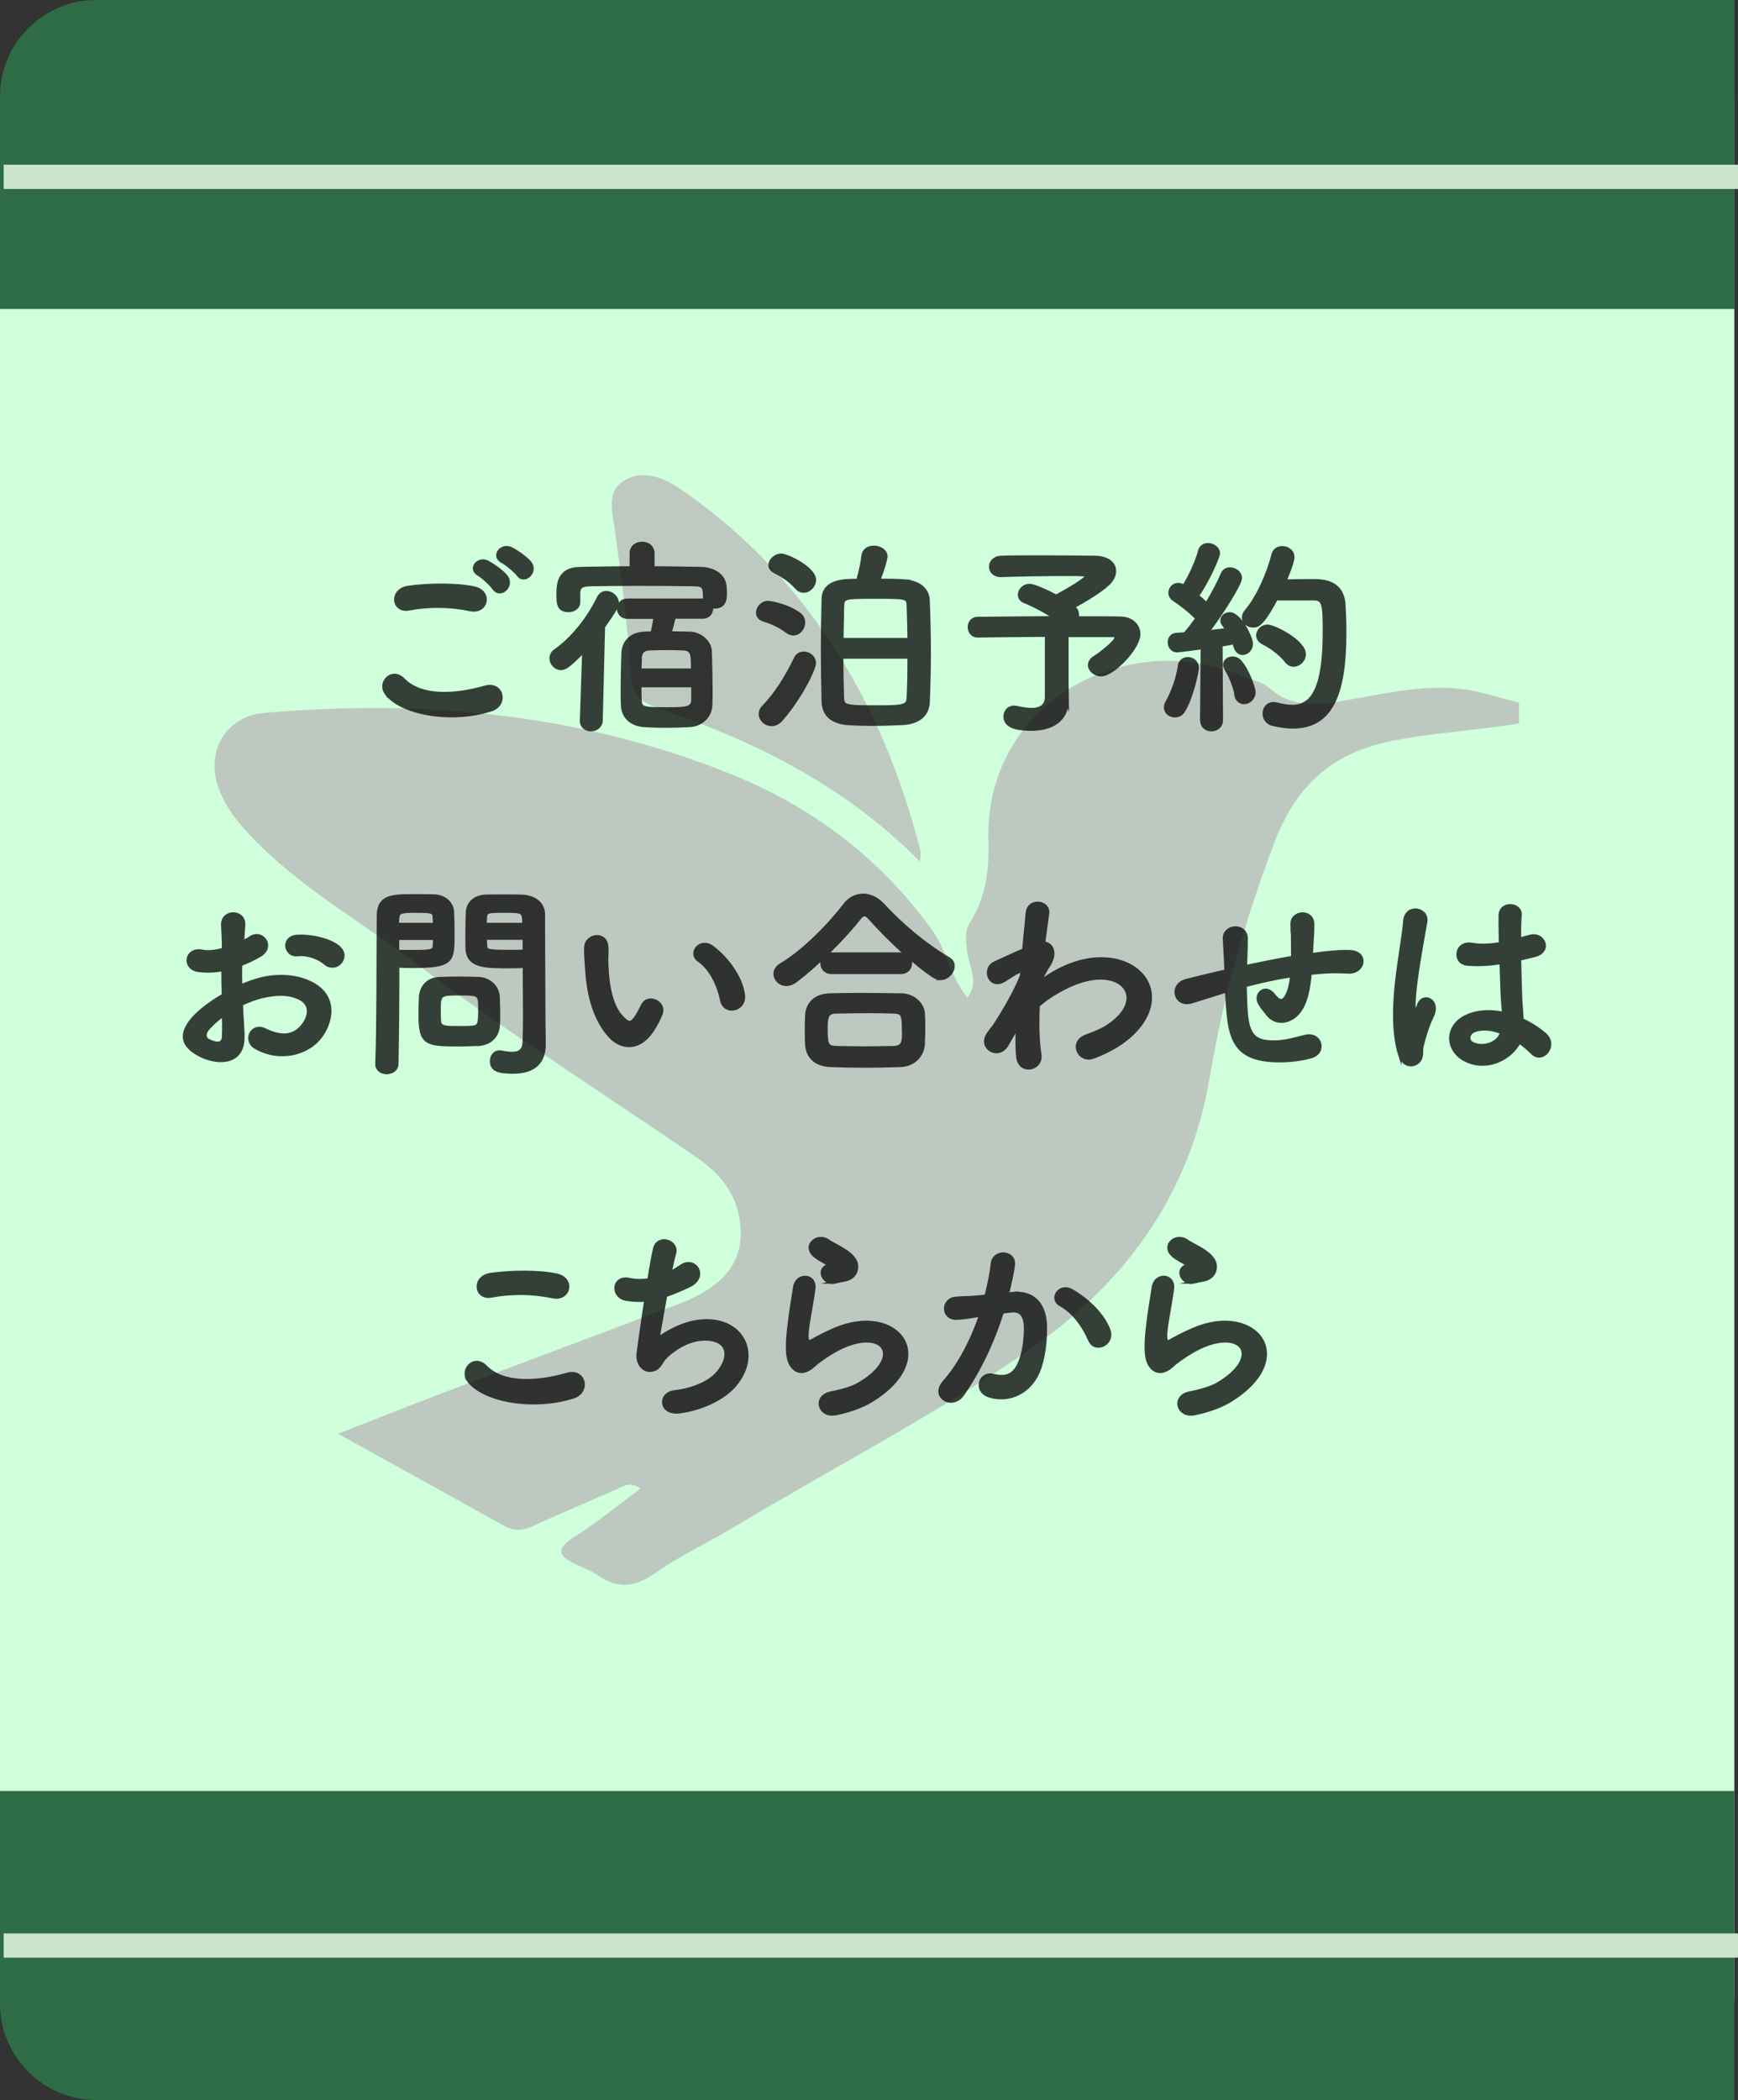<?xml version="1.0" encoding="UTF-8"?>
<svg id="_レイヤー_2" data-name="レイヤー_2" xmlns="http://www.w3.org/2000/svg" viewBox="0 0 127.49 154.01">
  <rect x="0" y="0" width="127.49" height="154.01" fill="#333333" stroke="none"/>
  <defs>
    <style>
      .cls-1 {
        stroke: #000;
        stroke-width: .25px;
      }

      .cls-1, .cls-2 {
        stroke-miterlimit: 10;
      }

      .cls-3 {
        fill: #2e6c45;
      }

      .cls-4 {
        fill: #b8b8b8;
      }

      .cls-4, .cls-5 {
        opacity: .74;
      }

      .cls-6 {
        fill: #cfffdb;
      }

      .cls-2 {
        fill: none;
        stroke: #cbe5cd;
        stroke-width: 1.78px;
      }

      .cls-7 {
        opacity: .75;
      }

      .cls-5 {
        fill: #b6b6b6;
      }
    </style>
  </defs>
  <g id="_レイヤー_1-2" data-name="レイヤー_1">
    <g>
      <rect class="cls-6" width="127.22" height="154.01" rx="7.8" ry="7.8"/>
      <path class="cls-3" d="M0,131.35h127.22v22.66H7.07c-3.9,0-7.07-3.17-7.07-7.07v-15.6h0Z"/>
      <path class="cls-5" d="M111.43,53.05c-3.18.54-6.4.67-9.57,1.34-4.26.9-6.83,3.33-8.36,7.36-2.14,5.61-3.77,11.35-4.76,17.24-1.49,8.89-6.44,15.37-13.67,20.3-6.85,4.67-14.21,8.49-21.31,12.75-1.87,1.12-3.87,2.04-5.64,3.29-1.48,1.04-2.76,1.25-4.25.21-.45-.32-.99-.53-1.5-.76-1.23-.56-1.81-1.08-.24-2.07,1.67-1.05,3.19-2.32,4.85-3.54-.75-.57-1.27-.17-1.8.07-2.05.9-4.11,1.77-6.14,2.7-.75.35-1.4.33-2.12-.07-3.9-2.18-7.82-4.34-12.12-6.72,2.77-1.08,5.21-2.06,7.67-2.99,5.75-2.18,11.51-4.33,17.26-6.51,3.72-1.41,5.14-3.51,4.43-6.68-.4-1.8-1.59-3.08-3.06-4.09-6.81-4.68-13.82-9.09-20.39-14.09-4.13-3.15-8.74-5.71-12.36-9.52-1.08-1.14-2.01-2.36-2.45-3.91-.7-2.51.84-4.84,3.43-5.07,11.75-1.03,23.23.04,34.26,4.47,6.02,2.42,11.04,6.21,14.83,11.52,1.04,1.46,1.28,3.36,2.55,4.88.91-1.25.04-2.42-.05-3.54-.06-.7-.17-1.31.22-1.94,1.15-1.81,1.43-3.8,1.36-5.91-.33-10.44,10.38-15.82,18.71-12.16.62.28,1.39.39,1.87.82,1.74,1.57,3.67,1.25,5.72.91,3.17-.52,6.35-1.35,9.6-.6,1.02.24,2.02.53,3.03.8v1.5Z"/>
      <path class="cls-4" d="M67.49,63.19c-5.52-5.59-12.11-8.82-19.16-11.24-1.35-.46-1.97-.99-2.07-2.55-.21-3.53-.67-7.04-1.16-10.55-.19-1.4-.66-2.9.82-3.68,1.32-.7,2.73-.16,3.98.69,3.99,2.73,7.38,6.08,10.18,10.01,3.58,5.02,5.93,10.61,7.45,16.56.04.17-.02.36-.05.75Z"/>
      <g class="cls-7">
        <path class="cls-1" d="M28.32,50.82c-.54-.77.44-1.81,1.26-.98,1.29,1.32,3.74,1.21,6.02.56,1.26-.35,1.62,1.29.39,1.66-2.99.94-6.62.23-7.67-1.24ZM30.01,44.65c-1.19.23-1.39-1.38-.05-1.57,1.44-.21,3.57-.23,4.82.05,1.27.27.94,1.83-.29,1.57-1.41-.3-3.01-.33-4.49-.05ZM36.24,43.16c-.17-.26-.83-.88-1.12-1.04-.73-.41-.03-1.24.64-.89.38.2,1.09.68,1.38,1.07.51.7-.47,1.51-.89.86ZM36.84,41.17c-.74-.39-.06-1.25.62-.94.39.18,1.1.67,1.41,1.04.53.68-.42,1.51-.86.88-.18-.26-.88-.83-1.16-.98Z"/>
        <path class="cls-1" d="M42.83,47.72c-1.12,1.16-1.41,1.3-1.69,1.3-.39,0-.71-.36-.71-.74,0-.21.09-.42.32-.57,1.21-.85,2.37-2.27,3.15-3.86.14-.27.35-.39.57-.39.39,0,.8.33.8.76,0,.26-.17.54-1.01,1.75l-.17,6.87c-.02.44-.38.67-.73.67s-.7-.21-.7-.64v-.03l.17-5.11ZM49.44,45.27c-.09.39-.21.86-.3,1.15.54,0,1.06.02,1.5.03.76.03,1.44.67,1.45,1.3.03.68.06,2.15.06,3.18,0,.32-.02.59-.02.79-.03.8-.67,1.44-1.54,1.48-.53.03-1.12.05-1.68.05s-1.13-.01-1.65-.05c-.97-.06-1.56-.65-1.59-1.47,0-.23-.02-.51-.02-.82,0-1.04.03-2.4.06-3.05.03-.7.51-1.36,1.53-1.41.2-.02.41-.02.6-.02,0-.03.02-.05.02-.08.08-.35.14-.65.2-1.09h-2.03c-.44,0-.65-.32-.65-.62s.21-.62.65-.62h5.66v-.05c0-.91-.02-1.09-.82-1.1-1.21-.02-2.74-.03-4.22-.03-1.22,0-2.4.02-3.33.03-.82.02-.86.27-.88.65v.65c0,.39-.38.6-.74.6-.74,0-.76-.53-.76-1.12,0-.8.03-1.94,1.62-1.95,1.19-.02,2.46-.05,3.75-.05v-1.06c0-.5.39-.74.79-.74s.79.24.79.74v1.06c1.21,0,2.39.03,3.52.05.82.01,1.74.42,1.77,1.39.02.17.02.29.02.42,0,.44-.05,1-.8,1-.08,0-.15-.01-.23-.03.02.05.02.09.02.15,0,.3-.21.62-.63.62h-2.12ZM46.93,50.29c0,.47,0,.88.02,1.1.03.6.36.6,2,.6,1.33,0,1.84-.02,1.88-.62v-1.09h-3.89ZM50.81,49.15c0-1.12,0-1.54-.67-1.57-.38-.02-.85-.03-1.3-.03s-.89.02-1.24.03c-.47.02-.62.32-.64.62-.01.2-.01.54-.03.95h3.87Z"/>
        <path class="cls-1" d="M57.75,46.32c-.6-.45-1.13-.67-1.78-.88-.27-.09-.39-.3-.39-.51,0-.35.32-.74.76-.74.09,0,1.29.15,2.25.82.24.17.35.39.35.64,0,.42-.33.83-.74.83-.15,0-.29-.05-.44-.15ZM58.97,47.91c.38,0,.76.29.76.73,0,.41-.98,2.48-2.43,4.14-.23.26-.47.35-.7.35-.44,0-.82-.36-.82-.77,0-.17.06-.35.21-.5.94-.98,1.65-2.1,2.37-3.57.12-.27.36-.38.6-.38ZM58.43,43.09c-.54-.6-1.07-.89-1.62-1.19-.23-.12-.32-.29-.32-.45,0-.36.38-.73.82-.73s2.43.97,2.43,1.8c0,.44-.38.83-.79.83-.18,0-.36-.08-.53-.26ZM66.34,42.62c.97.06,1.71.53,1.74,1.42.05,1.27.08,2.6.08,3.96,0,1.15-.03,2.31-.08,3.51-.05.97-.77,1.48-1.86,1.54-.56.03-1.42.06-2.24.06-.65,0-1.27-.02-1.72-.05-1.27-.08-1.84-.67-1.87-1.62-.03-1.26-.05-2.54-.05-3.8s.02-2.53.05-3.71c.03-1.36,1.56-1.36,2.54-1.36.17-.59.32-1.27.38-1.8.05-.44.41-.63.79-.63.44,0,.88.26.88.67,0,.17-.18.86-.53,1.75.71,0,1.39.01,1.91.05ZM66.69,46.91c-.01-.89-.03-1.74-.06-2.47-.02-.65-.12-.65-2.4-.65s-2.4,0-2.43.65c-.02.76-.03,1.59-.05,2.47h4.94ZM61.74,48.17c0,.98.02,2,.05,2.95.02.71.15.73,2.71.73,1.84,0,2.12-.09,2.13-.71.05-.94.06-1.95.06-2.96h-4.94Z"/>
        <path class="cls-1" d="M78.27,51.38v.03c0,1-.68,2.06-2.6,2.06-.6,0-1.94-.02-1.94-.92,0-.35.24-.68.67-.68.06,0,.14.02.21.03.41.09.76.14,1.04.14.79,0,1.12-.35,1.12-.95v-4.51c-1.98.02-4.02.03-5.04.05h-.02c-.39,0-.6-.32-.6-.64s.21-.63.6-.63c1.09-.02,3.43-.03,5.66-.05-.65-.47-1.59-.95-2.19-1.19-.29-.11-.39-.3-.39-.51,0-.32.3-.67.73-.67.36,0,1.44.51,1.95.79.03-.02,2.24-1.18,2.24-1.5,0-.08-.06-.11-1.38-.11-1.44,0-3.7.03-4.87.08h-.05c-.48,0-.74-.32-.74-.64s.26-.67.77-.68c.71-.03,1.8-.03,2.92-.03,1.54,0,3.16.02,3.98.03.92.02,1.41.45,1.41,1,0,.3-.15.64-.47.94-.41.41-1.62,1.19-2.57,1.68.03.03.06.06.09.08.17.15.23.33.23.51,0,.08,0,.15-.03.23,1.5,0,2.75,0,3.24.02.77.02,1.29.53,1.29,1.16,0,1.04-1.91,2.98-2.75,2.98-.48,0-.85-.35-.85-.71,0-.2.12-.41.39-.57.33-.2,1.56-1.13,1.56-1.45,0-.09-.09-.15-.29-.15h-3.33v3.45l.02,1.36Z"/>
        <path class="cls-1" d="M86.18,52.49c-.35,0-.68-.24-.68-.61,0-.12.03-.24.11-.38.39-.68.8-1.78.91-2.66.05-.36.32-.53.6-.53.35,0,.7.24.7.67,0,.29-.42,2.22-1.01,3.16-.15.24-.38.35-.62.35ZM88.15,52.78l.05-5.29s-1.68.23-1.86.23c-.36,0-.56-.32-.56-.62,0-.27.17-.54.48-.56.2-.02.41-.03.67-.05.27-.32.57-.71.88-1.13-.45-.5-1.27-1.12-1.69-1.39-.21-.14-.29-.32-.29-.5,0-.3.24-.6.59-.6.11,0,.23.03.35.09l.08.03c.42-.67.95-1.78,1.16-2.6.08-.3.33-.44.6-.44.36,0,.76.26.76.62,0,.3-.79,2.04-1.54,3.13.24.2.48.41.68.6.48-.79.91-1.6,1.15-2.19.11-.27.33-.38.56-.38.38,0,.76.27.76.67,0,.42-1.3,2.49-2.4,3.95.54-.06,1.06-.12,1.44-.17-.35-.48-.38-.53-.38-.68,0-.27.27-.48.56-.48.76,0,1.59,1.78,1.59,2.18,0,.42-.32.71-.64.71-.23,0-.44-.15-.54-.48-.03-.11-.06-.2-.11-.3-.23.05-.56.11-.94.17l.03,5.5c0,.47-.36.71-.73.71s-.7-.23-.7-.7v-.02ZM90.68,50.95c-.12-.65-.45-1.42-.73-1.87-.08-.12-.11-.23-.11-.33,0-.29.27-.48.57-.48.2,0,.39.08.54.24.57.64,1.03,1.94,1.03,2.25,0,.45-.36.76-.73.76-.26,0-.51-.17-.59-.56ZM93.61,43.92c-1.04,1.94-1.38,1.98-1.68,1.98-.38,0-.71-.26-.71-.62,0-.14.06-.3.2-.47.91-1.07,1.65-2.86,1.97-4.13.09-.35.36-.51.67-.51.38,0,.77.26.77.68,0,.45-.56,1.69-.59,1.77.6-.02,1.41-.03,2.03-.03.73,0,2.21.02,2.31,1.78.03.53.06,1.24.06,2.03,0,4.72-1.09,6.91-3.83,6.91-.45,0-.94-.08-1.47-.2-.41-.11-.6-.45-.6-.79,0-.36.23-.71.68-.71.08,0,.15.02.24.03.42.11.82.17,1.15.17,1.45,0,2.34-1.29,2.34-5.43,0-1.98-.03-2.47-.76-2.47h-2.78ZM94.37,48.5c-.41-.53-1.09-1.04-1.72-1.36-.27-.14-.38-.35-.38-.54,0-.33.29-.67.71-.67.51,0,2.69,1.13,2.69,2.04,0,.44-.38.8-.77.8-.2,0-.38-.08-.53-.27Z"/>
      </g>
      <g class="cls-7">
        <path class="cls-1" d="M17.81,75.89c.12,2.16-1.81,2.13-3.05,1.53-1.8-.88-1.3-1.95-.5-2.83.47-.5,1.24-1.09,2.13-1.6-.02-.63-.03-1.29-.03-1.89-.62.12-1.24.14-1.81.06-1.12-.14-.94-1.65.32-1.39.38.08.94.02,1.53-.14,0-.71-.03-1.19-.06-1.77-.06-1.12,1.6-1.09,1.53-.02-.03.33-.05.82-.08,1.27.23-.11.42-.23.6-.35.82-.54,1.74.65.68,1.29-.45.27-.94.5-1.42.68-.02.47-.02,1.03,0,1.6.42-.2.86-.35,1.27-.47,1.3-.38,2.59-.26,3.36.02,2.49.86,2.09,2.9,1.32,4.02-.98,1.42-3.1,1.91-4.85.91-.86-.5-.27-1.74.65-1.29,1.18.57,2.15.59,2.87-.38.36-.48.79-1.56-.53-2.04-.59-.23-1.39-.27-2.45-.03-.54.12-1.07.33-1.59.57.03.8.09,1.59.12,2.24ZM15.27,75.41c-.32.35-.32.74.03.91.65.32,1.09.27,1.1-.32.02-.41.02-.97,0-1.59-.44.32-.82.65-1.13,1ZM23.84,70.63c-.39-.35-1.22-.71-2-.62-.92.11-1.16-1.24-.08-1.33s2.6.29,3.15.86c.36.38.27.8.02,1.07s-.71.35-1.09.02Z"/>
        <path class="cls-1" d="M28.38,78.66c-.36,0-.73-.21-.73-.62v-.03c.11-2.77.08-7.55.11-10.83,0-1.48,1.03-1.48,2.6-1.48.57,0,1.19,0,1.48.01.77.03,1.32.51,1.35,1.19.02.53.03,1.1.03,1.66,0,1.94-.02,2.31-3.01,2.31-.39,0-.77-.02-1.04-.03v1.35c0,1.62-.02,3.67-.06,5.81,0,.44-.36.65-.73.65ZM31.88,67.8c0-.18-.02-.36-.02-.51-.03-.42-.11-.47-1.32-.47s-1.35.05-1.38.59c0,.12-.02.26-.02.39h2.72ZM29.16,68.8v.97c.21.02.67.02,1.12.02,1.47,0,1.57-.06,1.59-.48,0-.15.02-.32.02-.5h-2.72ZM35.1,76.57c-.35.03-.83.05-1.33.05-2.51,0-2.95-.03-2.95-2.22,0-.44.02-.86.03-1.27.05-.79.57-1.33,1.39-1.36.36-.01.92-.03,1.47-.03s1.1.02,1.42.03c.74.03,1.38.59,1.41,1.35.01.39.03.82.03,1.24,0,.26,0,.53-.02.79-.03.79-.53,1.36-1.45,1.44ZM35.2,73.85c0-.95-.09-.97-1.51-.97s-1.48.05-1.48,1.15c0,.3,0,.62.02.86.03.47.41.48,1.48.48.35,0,.7,0,.89-.02.6-.05.6-.27.6-1.51ZM37.36,70.89c-1.78,0-3.04,0-3.09-1.33-.01-.3-.01-.64-.01-.98,0-.56.01-1.13.03-1.66.03-.68.54-1.16,1.32-1.19.29-.01.92-.01,1.54-.01.44,0,.86,0,1.12.01,1.12.06,1.59.67,1.59,1.35v1.13c0,2.27.03,4.61.03,6.53,0,.71.02,1.35.02,1.87,0,1.07-.53,2.01-2.25,2.01-1.06,0-1.6-.14-1.6-.8,0-.35.21-.67.59-.67.05,0,.08.02.12.02.29.05.56.09.8.09.5,0,.88-.18.89-.92.02-.6.03-1.26.03-1.91,0-1-.02-2.01-.02-2.95v-.62c-.27.02-.67.03-1.1.03ZM38.43,67.8c0-.97-.03-.98-1.42-.98-1.21,0-1.38,0-1.41.48,0,.15-.02.32-.02.5h2.84ZM38.46,68.8h-2.87c0,.18.02.35.02.5.02.42.06.48,1.66.48.5,0,.98,0,1.19-.02v-.97Z"/>
        <path class="cls-1" d="M44.76,76.01c-1.09-1.18-1.59-2.93-1.71-4.84-.06-.86-.09-1.13-.08-1.68.03-.95,1.5-1.15,1.54-.02.03.59-.03.62,0,1.32.06,1.59.35,3.09,1.19,3.9.39.38.59.42.92-.03.18-.26.39-.65.5-.89.41-.88,1.66-.24,1.38.54-.15.42-.42.89-.59,1.16-.97,1.57-2.31,1.44-3.16.53ZM52.94,73.35c-.24-1.21-.86-2.37-1.68-2.93-.73-.5.09-1.62,1-.94,1.07.8,2.12,2.22,2.27,3.51.12,1.1-1.38,1.41-1.59.36Z"/>
        <path class="cls-1" d="M68.98,71.75c-.15,0-.33-.06-.5-.17-1.36-.89-3.31-2.72-4.63-4.2-.17-.2-.3-.3-.44-.3s-.26.11-.41.3c-1.18,1.51-3.22,3.49-4.63,4.55-.24.18-.47.26-.68.26-.48,0-.83-.38-.83-.77,0-.24.12-.47.41-.65,1.63-.95,3.6-2.96,4.69-4.4.36-.48.85-.71,1.35-.71s1.03.24,1.45.7c1.41,1.51,3.07,2.92,4.82,3.95.24.14.33.33.33.54,0,.44-.42.91-.94.91ZM66.05,78.13c-.88.03-1.75.05-2.62.05s-1.69-.02-2.54-.05c-1.1-.05-1.66-.67-1.71-1.54-.02-.27-.02-.59-.02-.91,0-.42,0-.86.02-1.21.03-.71.47-1.45,1.68-1.5.64-.01,1.41-.03,2.22-.03,1,0,2.07.02,3.04.03.92.02,1.56.68,1.6,1.36.02.32.03.7.03,1.09s-.02.77-.03,1.15c-.05.82-.67,1.53-1.68,1.56ZM61,71.31c-.47,0-.7-.33-.7-.67s.23-.67.7-.67h5.08c.47,0,.7.33.7.67s-.23.67-.7.67h-5.08ZM66.28,75.63c0-1.13-.03-1.41-.73-1.42-.56-.02-1.21-.03-1.89-.03-.82,0-1.65.02-2.36.03-.7.02-.71.48-.71,1.33,0,1.12.14,1.27.73,1.29.65.01,1.36.03,2.09.03s1.48-.02,2.18-.03c.7-.03.7-.51.7-1.19Z"/>
        <path class="cls-1" d="M74.58,75.39c-.21.35-.44.76-.71,1.22-.62,1.09-2.06.24-1.39-.76.2-.3.33-.45.45-.6.68-1.03,1.54-2.51,2.01-3.69l.03-.36s-.11-.02-.2.03c-.39.18-.73.42-1.09.65-1.09.68-1.59-.83-.73-1.24.56-.26,1.38-.65,2.15-.97.11-1.1.2-2.06.26-2.71.09-1.06,1.62-.85,1.48.05-.08.54-.18,1.29-.29,2.16.59.02,1,.74.32,1.71-.08.11-.3.53-.6,1.07v.08c.45-.33.89-.62,1.3-.83,2.69-1.44,5.1-.94,6.18.3,1.1,1.24.85,3.28-1.44,4.93-.54.39-1.44.86-2.15,1.1-1,.35-1.69-1.1-.48-1.54.7-.26,1.22-.48,1.6-.74,1.6-1.07,1.78-2.25,1.12-2.95-.68-.7-2.25-.91-4.34.17-.79.41-1.38.8-1.91,1.27-.06,1.36-.03,2.65.12,3.6.09.54-.29.91-.7.97-.41.06-.85-.18-.91-.83-.06-.56-.06-1.33-.02-2.24l-.09.15Z"/>
        <path class="cls-1" d="M89.75,72.73c-1.33.42-1.91.61-2.36.74-1.19.35-1.6-1.25-.35-1.56.68-.17,1.8-.45,2.47-.6l.42-.09v-.2c-.03-.88-.08-1.5-.11-2.15-.05-1.03,1.57-1.12,1.59-.06,0,.48-.02,1.18-.05,1.89l-.02.2c1-.21,2.25-.47,3.49-.68,0-.45-.01-.88-.01-1.25,0-.33,0-.48-.02-.6s0-.26-.02-.59c-.03-.94,1.51-1.06,1.51.01,0,.51-.03.95-.06,1.38-.02.26-.03.56-.05.86.14-.02.26-.05.39-.06.86-.11,1.71-.21,2.51-.17,1.24.08,1,1.56-.23,1.48-.76-.05-1.36-.03-2.13.03-.21.02-.41.05-.62.06-.02.26-.06.53-.09.79-.15,1.03-.45,1.97-1.16,2.45-.57.39-1.35.42-1.86-.23-.21-.26-.42-.51-.59-.8-.39-.67.42-1.39,1.01-.62.44.57.7.5.91.18.24-.38.38-.95.44-1.6-1.26.2-2.43.47-3.43.73.02.71.03,1.44.08,1.97.12,1.63.6,2.15,1.87,2.18.94.03,1.59-.2,2.47-.41,1.15-.27,1.5,1.18.42,1.48-1.04.29-2.25.35-3.13.26-1.98-.21-2.71-1.15-2.92-3.21-.06-.54-.11-1.24-.14-1.88l-.26.08Z"/>
        <path class="cls-1" d="M102.69,77.37c-.48-1.53-.44-3.48-.24-5.31.2-1.83.53-3.52.6-4.51.09-1.22,1.68-.92,1.53.03-.11.68-.36,2-.56,3.28-.2,1.29-.35,2.56-.29,3.16.03.27.05.32.2.02.05-.09.15-.36.18-.44.35-.73,1.5-.21.95.92-.2.41-.35.82-.47,1.19s-.21.71-.27.95c-.12.42.08.85-.3,1.21-.39.36-1.07.3-1.33-.51ZM107.4,77.69c-1.32-.76-1.35-2.48.23-3.18.82-.36,1.74-.38,2.66-.18,0-.24-.03-.47-.05-.76-.05-.62-.08-1.78-.12-2.98-.82.12-1.62.18-2.48.11-1.04-.09-.86-1.63.3-1.44.67.12,1.39.08,2.13-.05-.02-.85-.03-1.62-.02-2.09.03-.98,1.51-.85,1.45-.03-.03.42-.05,1.06-.05,1.8.26-.08.53-.14.77-.21.98-.3,1.63,1.07.33,1.39-.36.09-.73.18-1.09.26.02,1.18.06,2.36.09,3.1.02.38.08.88.09,1.36.64.3,1.24.68,1.71,1.1.86.79-.21,2.1-.97,1.3-.27-.27-.59-.54-.94-.79-.57,1.19-2.42,2.21-4.07,1.27ZM110.15,75.71c-.76-.29-1.51-.36-2.09-.09-.36.17-.45.68-.09.89.73.41,1.95.09,2.19-.8h-.02Z"/>
      </g>
      <g class="cls-7">
        <path class="cls-1" d="M34.36,101.21c-.54-.77.44-1.81,1.25-.98,1.29,1.32,3.74,1.21,6.02.56,1.25-.35,1.62,1.29.39,1.66-2.99.94-6.62.23-7.67-1.24ZM36.06,95.04c-1.19.23-1.39-1.38-.05-1.57,1.44-.21,3.57-.23,4.82.05,1.27.27.94,1.83-.29,1.57-1.41-.3-3.01-.33-4.49-.05Z"/>
        <path class="cls-1" d="M48.23,98.21c.83-.6,1.87-1.15,2.99-1.3,3.18-.42,4.61,2.37,2.71,4.64-.83,1-2.45,1.77-4.07,1.98-1.45.2-1.53-1.32-.39-1.45,1.3-.15,2.53-.65,3.15-1.36,1.1-1.24.85-2.68-1.21-2.51-.95.08-2.03.71-2.66,1.39-.27.29-.35.73-.86.86-.67.18-1.18-.47-1.07-1.24.12-.86.33-2.4.56-3.89-.45.05-.92.03-1.42-.05-1.12-.18-1-1.71.21-1.44.42.09.92.11,1.44.02.15-.97.3-1.8.41-2.27.24-1.03,1.74-.57,1.45.36-.11.35-.21.85-.33,1.41.27-.14.54-.3.8-.48,1.04-.74,2,.77.59,1.42-.64.3-1.19.53-1.71.71-.24,1.33-.47,2.66-.57,3.19Z"/>
        <path class="cls-1" d="M61.3,103.67c-1.22.24-1.62-1.26-.33-1.51.79-.15,1.56-.38,2.03-.65,1.66-.97,2.12-2.01,1.8-2.62-.32-.6-1.42-.83-3.02-.11-.89.41-1.84,1.12-2.03,1.3-.89.86-1.5.44-1.77-.09-.27-.53-.24-1.47-.12-2.57s.32-2.27.44-3.04c.15-.97,1.53-.94,1.39.15-.08.64-.24,1.48-.36,2.21-.12.74-.2,1.3-.09,1.57.05.12.12.12.26.05.3-.17,1.01-.56,1.72-.86,4.57-1.98,7.79,2.1,2.68,5.23-.64.39-1.59.74-2.59.94ZM61.24,94.02c-.73.18-1.27-.79-.64-1.13.08-.05.23-.12.12-.2-.32-.2-.83-.44-1.07-.71-.65-.71.35-1.51,1.1-.97.27.2.79.42,1.22.71.44.29.83.65.86,1.1.03.44-.2.94-.95,1.06-.2.03-.41.08-.65.14Z"/>
        <path class="cls-1" d="M74.38,94.87c1.27-.11,2.24.63,2.3,2.33.03,1.06-.12,2.42-.51,3.37-.62,1.5-2.1,2.24-3.55,1.81-1.19-.35-.71-1.74.21-1.51.86.21,1.5.08,1.92-.82.35-.74.48-1.81.48-2.62,0-.92-.32-1.36-1.01-1.3-.23.02-.45.05-.7.08-.74,2.34-1.75,4.4-2.93,6.08-.73,1.03-2.3.15-1.32-.95,1.04-1.16,1.98-2.89,2.68-4.91l-.18.03c-.65.12-1.24.21-1.63.21-1.03,0-1.01-1.36-.05-1.45.47-.05.94-.03,1.48-.08l.76-.08c.18-.67.38-1.56.47-2.4.11-.98,1.65-.89,1.53.12-.06.51-.26,1.42-.44,2.13l.5-.05ZM79.94,98.27c-.36-.83-1.04-1.98-2.16-2.6-.74-.41-.08-1.54.86-1,1.21.71,2.28,1.78,2.69,2.87.38,1-.98,1.66-1.39.73Z"/>
        <path class="cls-1" d="M87.61,103.67c-1.22.24-1.62-1.26-.33-1.51.79-.15,1.56-.38,2.03-.65,1.66-.97,2.12-2.01,1.8-2.62-.32-.6-1.42-.83-3.02-.11-.89.41-1.84,1.12-2.03,1.3-.89.86-1.5.44-1.77-.09-.27-.53-.24-1.47-.12-2.57s.32-2.27.44-3.04c.15-.97,1.53-.94,1.39.15-.08.64-.24,1.48-.36,2.21-.12.74-.2,1.3-.09,1.57.05.12.12.12.26.05.3-.17,1.01-.56,1.72-.86,4.57-1.98,7.79,2.1,2.68,5.23-.64.39-1.59.74-2.59.94ZM87.55,94.02c-.73.18-1.27-.79-.64-1.13.08-.05.23-.12.12-.2-.32-.2-.83-.44-1.07-.71-.65-.71.35-1.51,1.1-.97.27.2.79.42,1.22.71.44.29.83.65.86,1.1.03.44-.2.94-.95,1.06-.2.03-.41.08-.65.14Z"/>
      </g>
      <path class="cls-3" d="M7.07,0h120.16v22.66H0V7.07C0,3.17,3.17,0,7.07,0Z"/>
      <line class="cls-2" x1=".27" y1="12.97" x2="127.49" y2="12.97"/>
      <line class="cls-2" x1=".27" y1="142.68" x2="127.49" y2="142.68"/>
    </g>
  </g>
</svg>